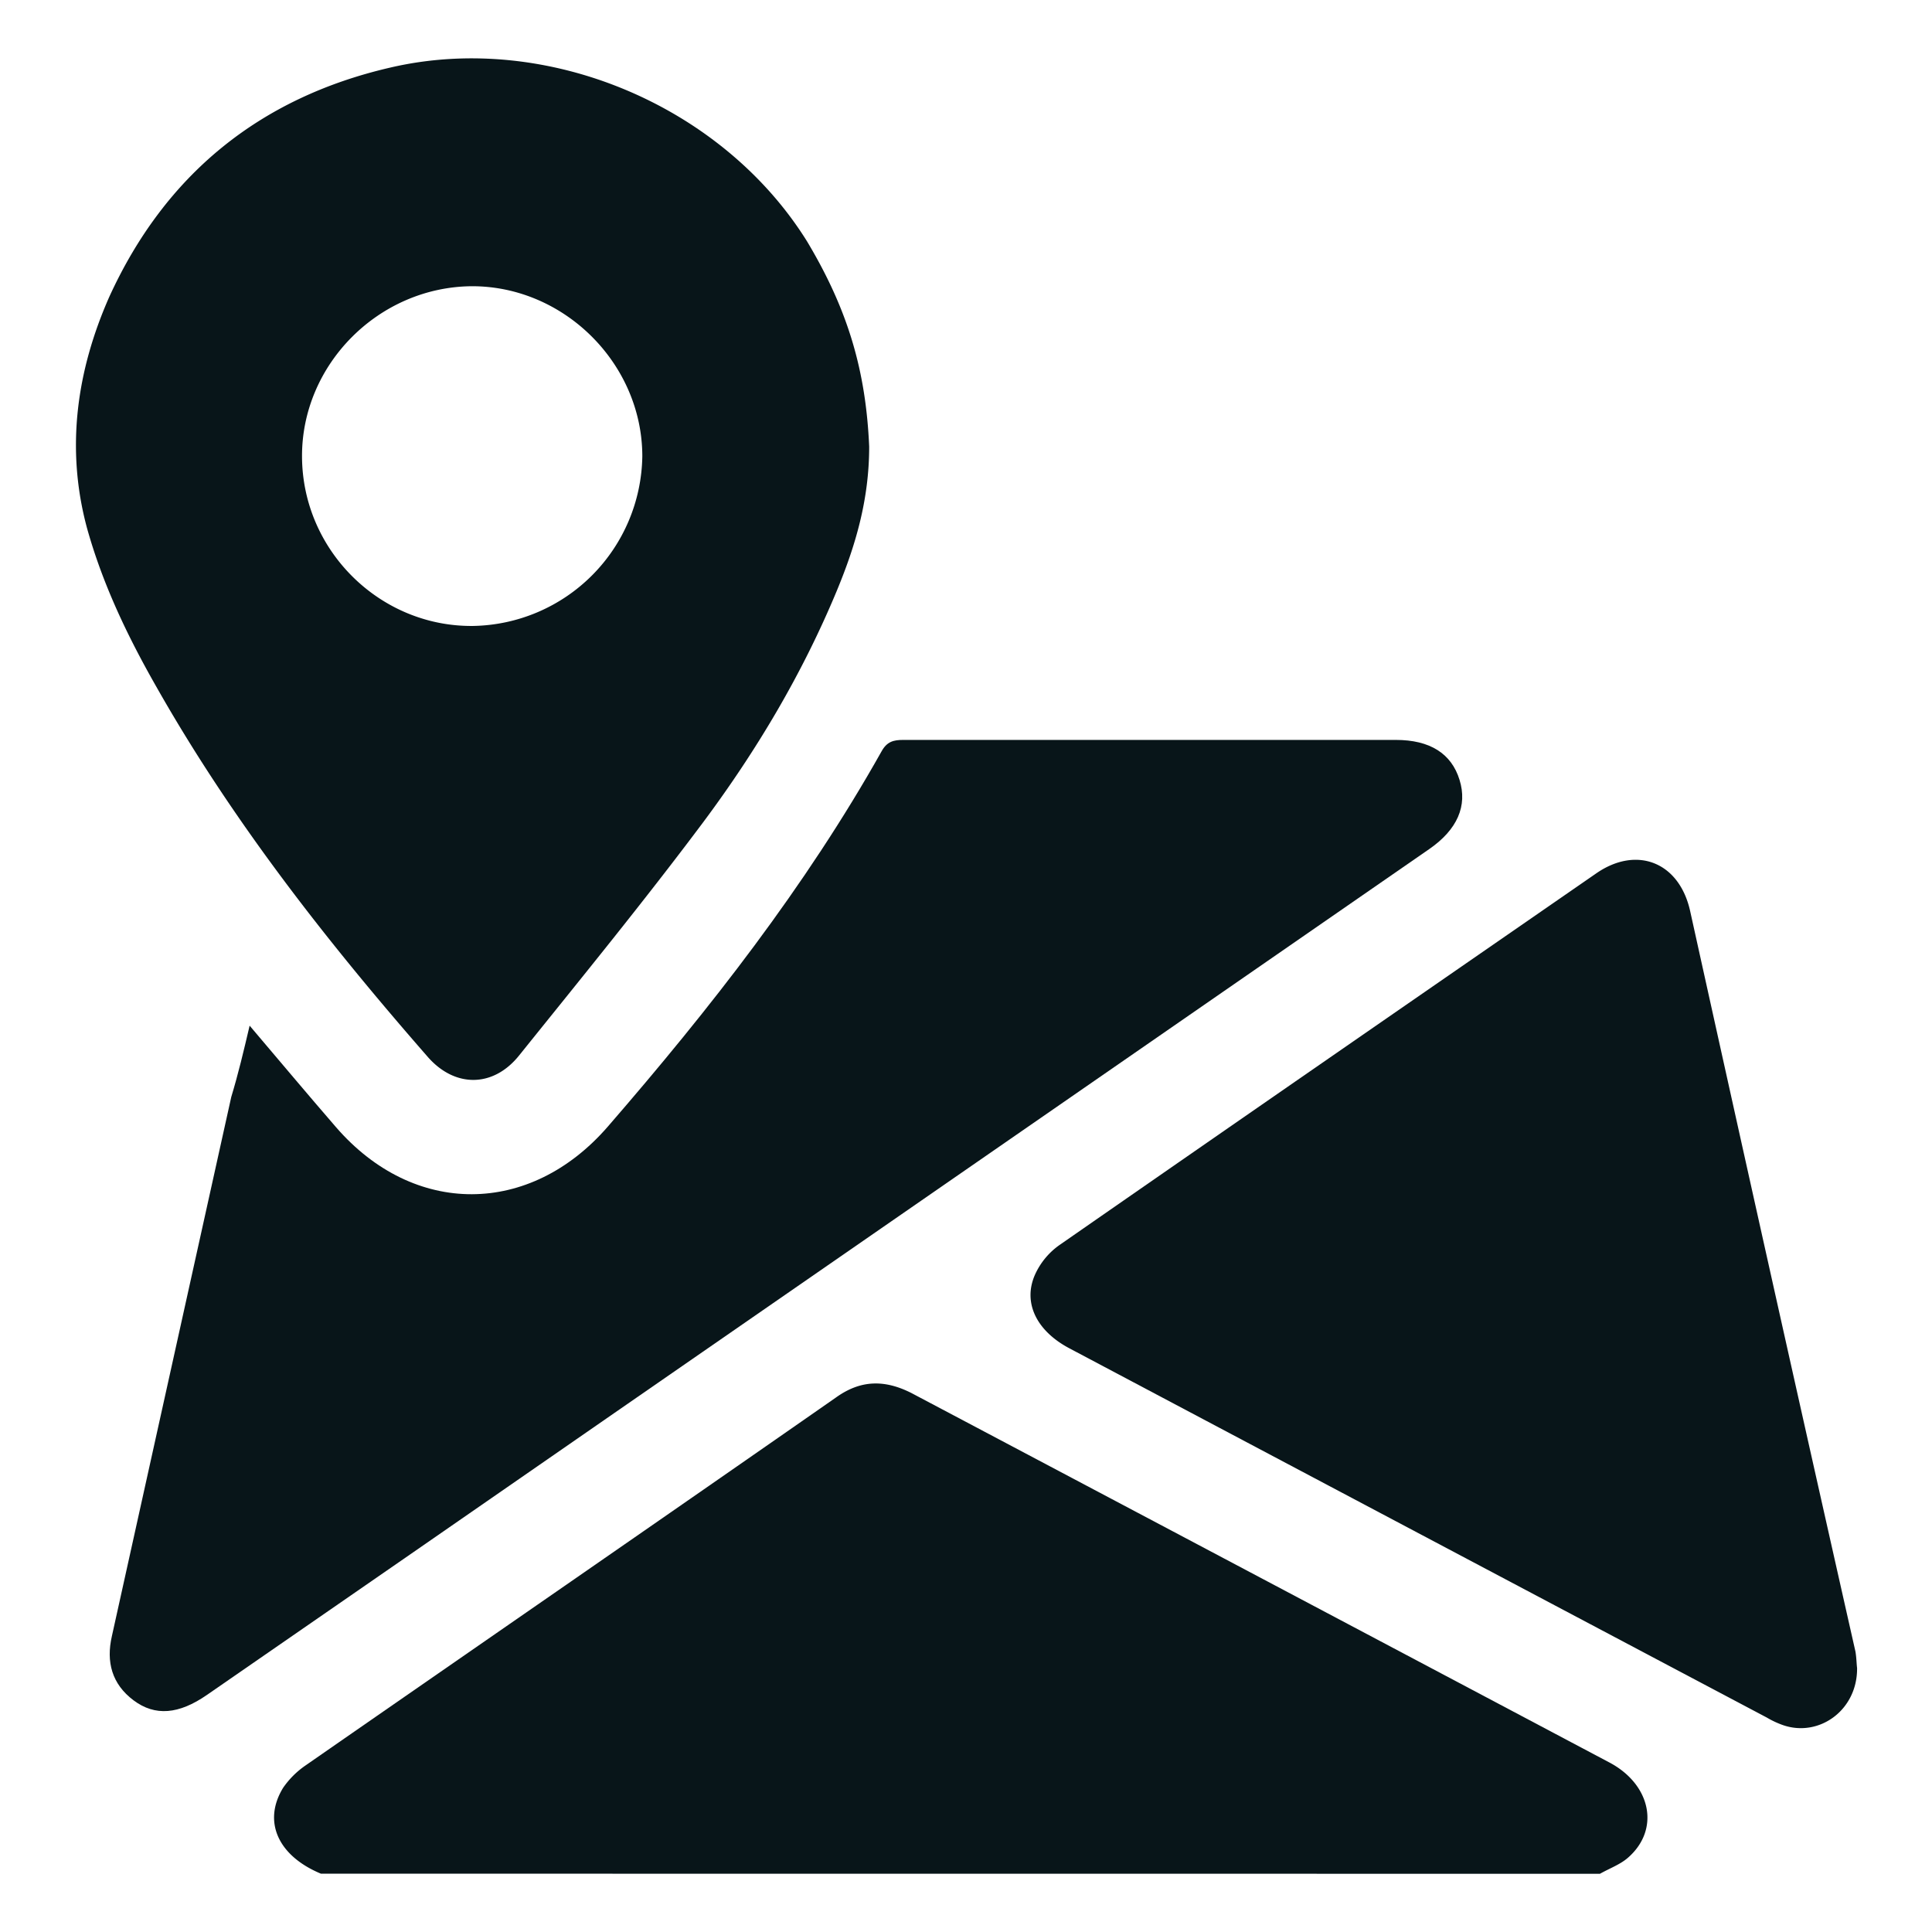 <svg id="Layer_1" data-name="Layer 1" xmlns="http://www.w3.org/2000/svg" viewBox="0 0 645.7 645.7"><defs><style>.cls-1{fill:#081519;}</style></defs><path class="cls-1" d="M107.26,626.21c-14.44-6-19.5-17.51-12.64-28.7a29.12,29.12,0,0,1,7.4-7.41C161.23,549,220.45,508.15,279.48,467c8.12-5.78,16.06-6,25.09-1.45Q421.27,527.28,537.8,589c14.08,7.4,17.15,22.57,6.14,32-2.53,2.17-6,3.43-9.21,5.24Z"/><path class="cls-1" d="M290.49,149.27c0,18-4.7,33.4-10.83,48.2-11.56,27.8-26.72,53.25-44.59,77.26-19.86,26.54-40.8,52.17-61.56,78-8.67,10.83-21.48,10.83-30.51.54-33.76-38.63-65.35-78.89-90.8-123.84-9.57-16.79-17.87-34.12-23.11-52.89-7.22-26.72-3.43-52.71,7.4-77.26,18.6-40.8,50.19-66.62,94.06-76.72,52.17-12.1,110.84,12.63,139.18,58.12C283.45,103.6,289.4,124,290.49,149.27ZM100.94,152.7c.18,31.41,26.18,56.87,57.23,56.5a57.57,57.57,0,0,0,56.5-56.68c0-30.87-26-56.86-56.87-56.86C126.57,95.84,100.76,121.83,100.94,152.7Z"/><path class="cls-1" d="M83.43,342.79c10.11,11.91,19.5,23.11,28.88,33.94,26,30,64.81,29.78,90.81-.18,34.11-39.36,66.07-80.15,91.52-125.46,1.8-3.25,4-3.8,7.22-3.8H466.5c11.37,0,18.59,4.52,21.3,13.36,2.7,8.67-.72,16.61-10.11,23.11Q341.49,378,205.1,472.4q-68,47.13-135.93,94.06c-9.39,6.5-17.33,7.22-24.55,1.8s-9.21-12.82-7.22-21.48q20-90.16,39.89-180.16C79.64,358.86,81.44,351.27,83.43,342.79Z"/><path class="cls-1" d="M620.66,557.43c.18,14.08-12.64,23.29-24.73,19.14a30.4,30.4,0,0,1-5.42-2.53Q473.81,512.3,357.28,450.56c-10.83-5.78-15.52-15.16-11.37-24.55a24.36,24.36,0,0,1,8.48-10.11c59.75-41.52,119.33-82.68,179.08-124,13.54-9.38,27.8-3.79,31.41,12.64C583.11,387,601.53,469.7,620.12,552,620.48,554.18,620.48,556.17,620.66,557.43Z"/></svg>